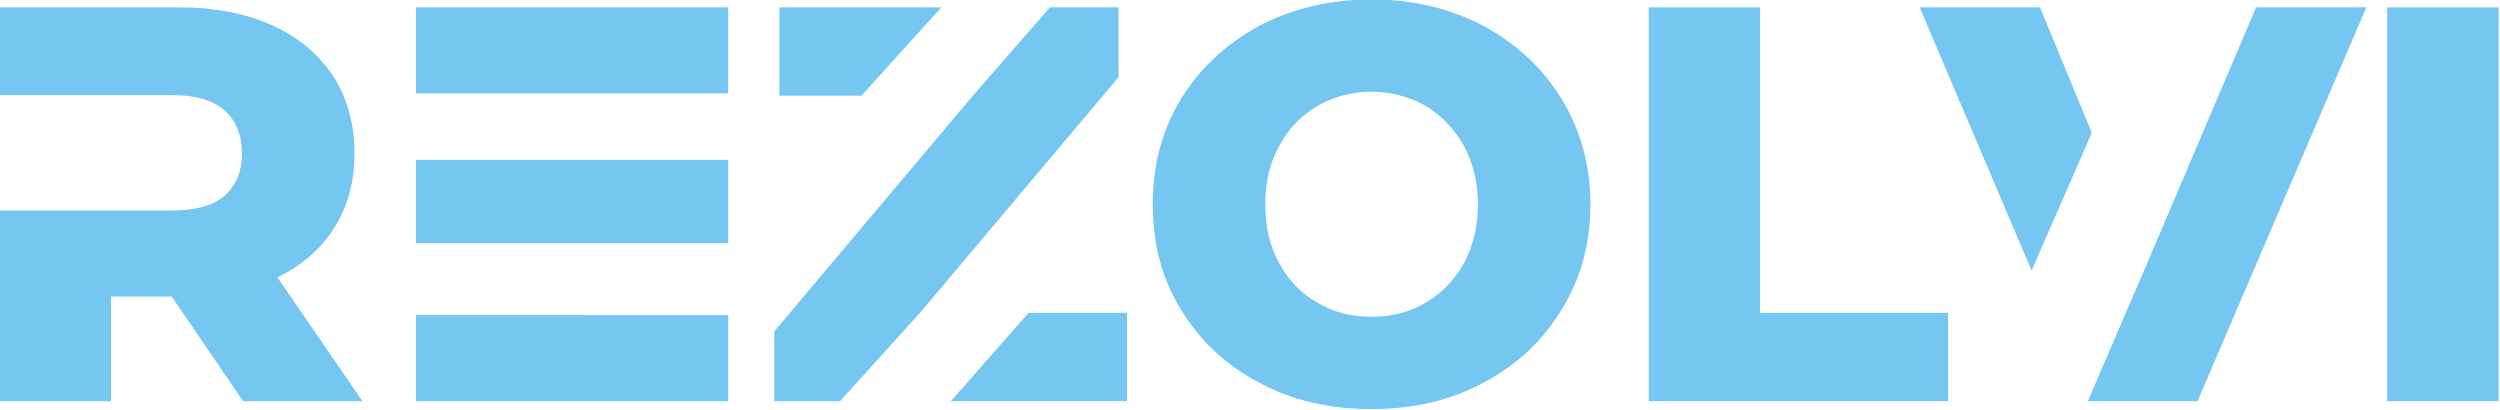 <?xml version="1.0"?>
<svg width="512" height="84" xmlns="http://www.w3.org/2000/svg" xmlns:svg="http://www.w3.org/2000/svg" version="1.1">
 <g class="layer">
  <title>Layer 1</title>
  <g fill="#75c6f0" id="logo-group" stroke-miterlimit="2" stroke-width="0" transform="matrix(1.119 0 0 1.119 -207.164 -245.873)">
   <path d="m235.91,270.49c4.43,-2.16 7.93,-5.15 10.4,-9.06c2.47,-3.91 3.71,-8.44 3.71,-13.69c0,-5.36 -1.34,-10.09 -3.92,-14.11c-2.67,-4.02 -6.38,-7.1 -11.12,-9.27c-4.84,-2.16 -10.5,-3.29 -16.98,-3.29l-32.95,0l0,16.06l31.71,0c4.12,0 7.31,0.93 9.47,2.78c2.06,1.85 3.19,4.53 3.19,7.83c0,3.39 -1.13,5.97 -3.19,7.82c-2.16,1.85 -5.35,2.68 -9.47,2.68l-31.71,0l0,34.91l20.39,0l0,-19.15l11.12,0l13.07,19.15l21.83,0l-15.55,-22.66z" id="path80108"/>
   <path d="m318.41,221.07l-57.14,0l0,15.75l57.14,0l0,-15.75zm0,27.9l-57.14,0l0,15.24l57.14,0l0,-15.24zm-57.14,28.42l0,15.76l57.14,0l0,-15.75l-57.14,-0.01z" id="path80110"/>
   <path d="m389.85,221.07l-12.56,0l-14.11,16.17l-36.34,43.13l0,12.78l12.04,0l14.62,-16.16l36.35,-43.14l0,-12.78zm-32.43,0l-29.65,0l0,16.17l15.03,0l14.62,-16.17zm15.96,55.91l-14.21,16.16l32.22,0l0,-16.16l-18.01,0z" id="path80112"/>
   <path d="m415.57,289.75c6.07,3.29 12.97,4.84 20.59,4.84s14.42,-1.55 20.49,-4.84c6.08,-3.19 10.81,-7.62 14.31,-13.39c3.5,-5.66 5.25,-12.04 5.25,-19.25c0,-7.1 -1.75,-13.49 -5.25,-19.25c-3.5,-5.67 -8.23,-10.09 -14.31,-13.39c-6.07,-3.19 -12.87,-4.84 -20.49,-4.84s-14.52,1.65 -20.59,4.84c-6.07,3.3 -10.81,7.72 -14.31,13.39c-3.5,5.76 -5.15,12.15 -5.15,19.25c0,7.21 1.65,13.59 5.15,19.25c3.5,5.77 8.24,10.2 14.31,13.39zm30.48,-14.62c-2.99,1.75 -6.28,2.57 -9.88,2.57c-3.71,0 -7.01,-0.82 -9.89,-2.57c-2.98,-1.65 -5.35,-4.12 -7,-7.21c-1.75,-3.09 -2.57,-6.69 -2.57,-10.81c0,-4.01 0.82,-7.62 2.57,-10.71c1.65,-3.09 4.02,-5.56 7,-7.31c2.88,-1.64 6.18,-2.57 9.89,-2.57c3.6,0 6.89,0.93 9.88,2.57c2.88,1.75 5.25,4.22 7,7.31c1.65,3.09 2.58,6.7 2.58,10.71c0,4.12 -0.93,7.72 -2.58,10.81c-1.75,3.09 -4.12,5.56 -7,7.21z" id="path80114"/>
   <path d="m486.89,221.07l0,72.07l54.77,0l0,-16.16l-34.39,0l0,-55.91l-20.38,0z" id="path80116"/>
   <path d="m558.5,221.07l-22.03,0l20.49,48.18l11.01,-25.22l-9.47,-22.96zm39.54,0l-19.98,46.95l-10.81,25.12l20.08,0l30.89,-72.07l-20.18,0z" id="path80118"/>
   <path d="m622.03,221.07l0,72.07l20.39,0l0,-72.07l-20.39,0z" id="path80120"/>
  </g>
 </g>
</svg>